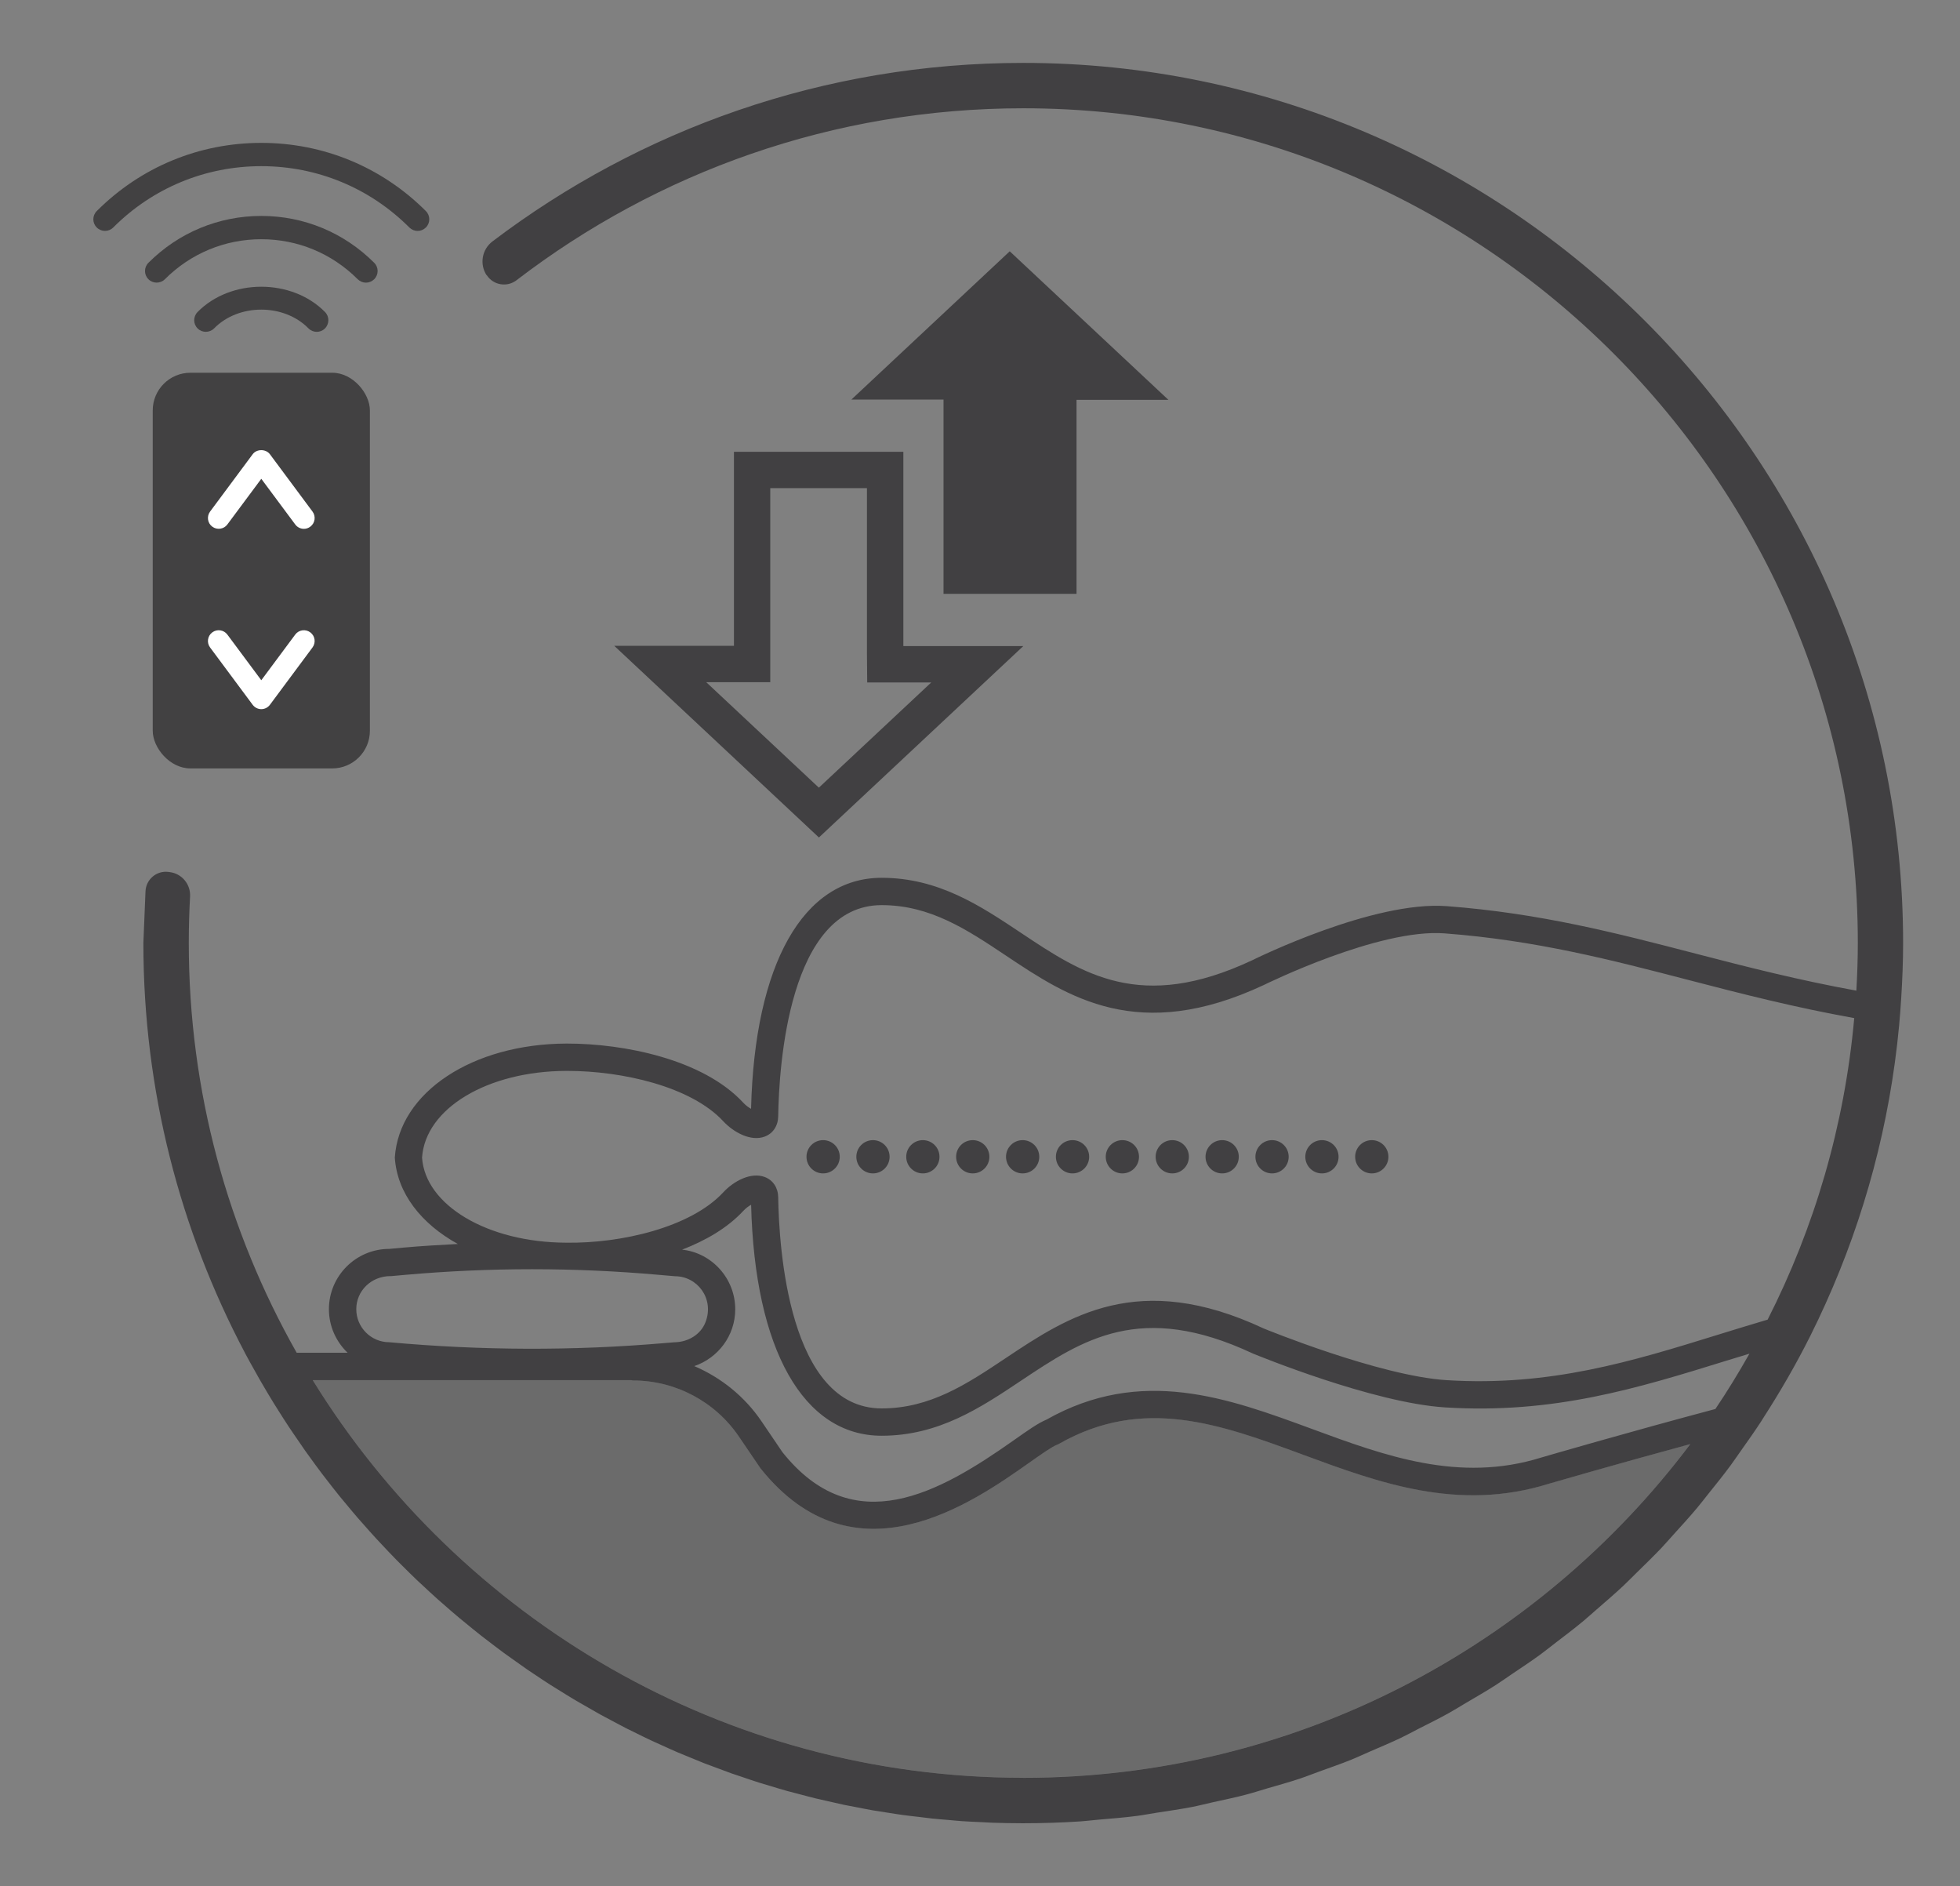 <?xml version="1.0" encoding="UTF-8"?> <svg xmlns="http://www.w3.org/2000/svg" viewBox="0 0 441.97 425.2"><rect x="0" y="0" width="441.97" height="425.2" fill="#808080" stroke="none"/><g id="Layer_1"><polygon points="191.98 90.08 212.7 90.08 212.76 90.08 212.76 92.76 212.76 133.88 242.75 133.88 242.75 90.14 263.47 90.14 227.69 56.65 191.98 90.08" fill="#414042"></polygon><path d="M203.69,101.85h-38.19v43.74h-26.99l46.15,43.21,46.09-43.15h-27.05v-43.8ZM209.99,153.85l-25.34,23.72-25.4-23.78h14.44v-43.74h21.8v37.02l.06,6.78h14.44Z" fill="#414042"></path></g><g id="Layer_2"><rect x="34.44" y="84.03" width="48.97" height="89.2" rx="8.5" ry="8.5" fill="#424142"></rect><path d="M96.03,47.58c-9.91-9.91-23.08-15.37-37.11-15.37s-27.2,5.46-37.1,15.37c-1.03,1.03-1.03,2.69,0,3.71,1.03,1.02,2.68,1.02,3.71,0,8.91-8.92,20.77-13.83,33.39-13.83,12.62,0,24.48,4.91,33.39,13.83.52.51,1.18.77,1.86.77s1.34-.26,1.86-.77c1.03-1.03,1.03-2.69,0-3.71Z" fill="#424142"></path><path d="M58.92,48.68c-9.6,0-18.64,3.75-25.45,10.56-1.03,1.03-1.03,2.69,0,3.71,1.03,1.02,2.68,1.02,3.71,0,5.82-5.82,13.53-9.02,21.74-9.02s15.92,3.2,21.74,9.02c.52.51,1.18.77,1.86.77s1.34-.26,1.86-.77c1.03-1.03,1.03-2.69,0-3.71-6.81-6.81-15.85-10.56-25.45-10.56Z" fill="#424142"></path><path d="M48.29,74.02c5.52-5.63,15.74-5.62,21.26,0,.52.52,1.2.79,1.87.79s1.33-.25,1.84-.75c1.03-1.02,1.05-2.68.04-3.71-7.48-7.61-21.27-7.62-28.76,0-1.01,1.04-1,2.69.04,3.71,1.03,1.01,2.69.99,3.71-.04Z" fill="#424142"></path><path d="M60.87,102.41c-.92-1.24-2.99-1.24-3.9,0l-9.6,12.92c-.8,1.08-.58,2.61.5,3.4,1.07.8,2.61.58,3.4-.5l7.65-10.29,7.65,10.29c.47.64,1.21.99,1.95.99.51,0,1.01-.16,1.45-.49,1.08-.8,1.3-2.33.5-3.4l-9.6-12.92Z" fill="#fff"></path><path d="M69.97,142.56c-1.07-.8-2.61-.58-3.4.5l-7.65,10.29-7.65-10.29c-.8-1.08-2.33-1.3-3.4-.5-1.08.8-1.3,2.33-.5,3.4l9.6,12.92c.46.62,1.18.99,1.95.99s1.49-.37,1.95-.99l9.6-12.92c.8-1.08.58-2.61-.5-3.4Z" fill="#fff"></path></g><g id="Layer_5"><path d="M293.77,327.92c-18.49-6.82-35.96-13.26-54.97-2.43-.14.08-.28.15-.43.2-1.15.44-3.62,2.18-6.22,4.01-12.81,9.04-39.48,27.86-60.67,1.3l-4.84-7.12c-5.38-7.94-14.32-12.68-23.91-12.68-.15,0-.27-.06-.42-.08h-71.8c33.17,53.74,92.58,89.65,160.24,89.65,61.42,0,116.05-29.58,150.41-75.24-17.27,4.69-31.55,8.84-31.86,8.93-20.44,6.4-38.28-.19-55.53-6.55Z" fill="#414042" opacity=".33"></path><path d="M109.76,62.03c1.48,2.27,4.57,2.79,6.72,1.14,31.7-24.3,71.33-38.76,114.27-38.76,103.76,0,188.18,84.42,188.18,188.18,0,3.61-.13,7.18-.33,10.74-12.92-2.35-24.6-5.32-35.94-8.27-18.16-4.72-35.31-9.18-56.42-10.78-16.52-1.25-42.85,11.69-43.9,12.21-25.16,11.8-38.25,3.06-52.1-6.18-9.15-6.1-18.61-12.42-31.44-12.42-17.67,0-28.63,19.43-29.44,52.08-.53-.29-1.16-.74-1.75-1.37-9.11-9.85-27.01-13.34-39.68-13.34h-.25c-21.09.08-37.7,10.96-38.65,25.71.52,7.99,5.91,14.89,14.21,19.47-4.07.21-8.14.45-12.2.81l-3.28.3c-7.49,0-13.59,6.1-13.59,13.59,0,3.87,1.64,7.35,4.21,9.82h-11.48c-15.46-27.31-24.33-58.82-24.33-92.38,0-3.51.1-7,.29-10.47.15-2.77-1.86-5.19-4.62-5.51l-.29-.04c-2.66-.32-5.03,1.7-5.14,4.38l-.48,11.64c0,33.34,8.3,64.77,22.89,92.38,0,0,0,.01,0,.02.83,1.57,1.71,3.12,2.58,4.66.21.37.4.74.61,1.1.28.49.57.97.85,1.46.8,1.37,1.61,2.74,2.44,4.08.29.47.59.94.89,1.42.85,1.35,1.7,2.69,2.58,4.02.3.46.61.91.92,1.36.9,1.33,1.8,2.65,2.72,3.96.31.44.63.86.94,1.3.94,1.31,1.89,2.61,2.86,3.89.32.43.66.85.98,1.27.98,1.27,1.97,2.54,2.98,3.79.34.42.69.83,1.03,1.24,1.02,1.24,2.05,2.47,3.09,3.68.36.41.72.81,1.08,1.22,1.05,1.2,2.12,2.4,3.2,3.57.37.4.74.78,1.11,1.18,1.09,1.17,2.19,2.33,3.31,3.47.38.39.78.77,1.16,1.16,1.12,1.12,2.25,2.24,3.4,3.34.41.39.83.77,1.24,1.15,1.15,1.08,2.3,2.15,3.48,3.2.42.38.85.74,1.28,1.12,1.18,1.04,2.37,2.07,3.57,3.08.45.37.9.73,1.35,1.1,1.2.99,2.41,1.98,3.63,2.94.48.38.96.74,1.45,1.11,1.21.93,2.43,1.87,3.66,2.77.51.38,1.03.74,1.55,1.11,1.23.88,2.46,1.76,3.7,2.62.53.36,1.07.71,1.6,1.07,1.25.84,2.49,1.67,3.76,2.48.57.36,1.15.71,1.73,1.07,1.25.78,2.5,1.56,3.76,2.31.6.36,1.21.69,1.81,1.04,1.26.73,2.52,1.46,3.79,2.17.64.35,1.29.68,1.93,1.03,1.25.67,2.51,1.35,3.77,2,.68.35,1.37.67,2.06,1.01,1.25.62,2.51,1.25,3.78,1.84.69.33,1.4.63,2.1.95,1.27.58,2.54,1.16,3.82,1.71.75.32,1.51.62,2.26.93,1.25.52,2.5,1.04,3.76,1.54.79.31,1.59.59,2.39.89,1.24.47,2.49.94,3.74,1.39.83.29,1.66.56,2.5.84,1.24.42,2.47.85,3.72,1.24.87.28,1.75.52,2.63.79,1.23.37,2.45.75,3.68,1.09.9.25,1.81.47,2.71.71,1.23.32,2.45.66,3.69.96.94.23,1.9.43,2.85.65,1.21.28,2.41.56,3.62.82,1.03.21,2.06.39,3.09.59,1.15.22,2.3.46,3.46.66,1.1.19,2.2.34,3.31.52,1.11.17,2.21.36,3.33.51,1.16.16,2.33.28,3.5.42,1.07.13,2.13.27,3.21.39,1.21.13,2.43.21,3.64.32,1.04.09,2.08.2,3.13.27,1.43.1,2.87.16,4.31.22.84.04,1.68.1,2.52.13,2.22.08,4.46.11,6.7.12.07,0,.13,0,.2,0,4.35,0,8.67-.14,12.95-.42,1.32-.09,2.62-.27,3.94-.38,2.94-.25,5.89-.48,8.8-.86,1.53-.2,3.01-.5,4.53-.73,2.66-.41,5.34-.79,7.96-1.3,1.58-.31,3.11-.72,4.67-1.06,2.53-.56,5.06-1.08,7.55-1.74,1.56-.41,3.07-.91,4.61-1.36,2.45-.71,4.91-1.39,7.32-2.19,1.51-.5,2.97-1.09,4.46-1.63,2.39-.86,4.8-1.69,7.15-2.64,1.44-.58,2.84-1.25,4.26-1.86,2.34-1.01,4.7-2,6.99-3.09,1.36-.65,2.68-1.38,4.03-2.07,2.3-1.16,4.61-2.31,6.85-3.56,1.3-.72,2.55-1.52,3.83-2.27,2.23-1.31,4.48-2.6,6.65-3.99,1.22-.78,2.4-1.63,3.6-2.44,2.17-1.46,4.35-2.9,6.46-4.44,1.14-.83,2.23-1.73,3.35-2.58,2.1-1.6,4.21-3.2,6.24-4.88,1.07-.89,2.09-1.83,3.15-2.74,2.01-1.74,4.03-3.47,5.97-5.29,1-.94,1.96-1.93,2.94-2.89,1.91-1.87,3.83-3.73,5.67-5.66.94-1,1.83-2.04,2.76-3.06,1.8-1.98,3.6-3.96,5.32-6.01.88-1.05,1.71-2.15,2.57-3.22,1.68-2.09,3.36-4.17,4.95-6.33.82-1.11,1.59-2.27,2.39-3.39,1.55-2.18,3.09-4.36,4.55-6.61.12-.19.23-.39.36-.58,3.86-5.99,7.45-12.18,10.66-18.59,0,0,0-.02.01-.02,1.19-2.37,2.32-4.77,3.41-7.19,0-.01.01-.03.02-.04,8.78-19.46,14.52-40.56,16.59-62.72h0c.19-2.04.34-4.09.47-6.15.26-4.12.43-8.26.43-12.44,0-109.41-89.01-198.43-198.43-198.43-44.91,0-86.38,15-119.67,40.25-2.37,1.8-2.94,5.13-1.32,7.61h0ZM88.04,287.7l3.55-.32c9.42-.83,18.9-1.25,28.39-1.25s18.97.42,28.39,1.25l3.83.33c5.04,0,8.92,5.03,6.9,10.33-1.08,2.83-3.92,4.49-6.95,4.56-.07,0-.13,0-.2.01l-2.18.18c-20.46,1.75-41.23,1.69-61.99-.2-4.1,0-7.44-3.34-7.44-7.45s3.34-7.45,7.72-7.46ZM230.75,400.78c-67.66,0-127.07-35.91-160.24-89.65h71.8c.14.02.27.08.42.08,9.59,0,18.53,4.74,23.91,12.68l4.84,7.12c21.19,26.56,47.85,7.74,60.67-1.3,2.61-1.84,5.07-3.58,6.22-4.01.15-.06.3-.12.43-.2,19-10.83,36.47-4.39,54.97,2.43,17.25,6.36,35.09,12.95,55.53,6.55.31-.09,14.58-4.24,31.86-8.93-34.37,45.66-89,75.24-150.41,75.24ZM386.81,317.64c-19.88,5.3-37.81,10.52-39.28,10.95-18.5,5.77-35.34-.43-51.63-6.43-18.95-6.98-38.53-14.21-59.95-2.11-1.85.76-4.18,2.41-7.35,4.64-16.81,11.86-36.1,22.82-52.17,2.68l-4.7-6.93c-3.81-5.62-9.12-9.87-15.17-12.47,5.35-1.83,9.23-6.85,9.23-12.81,0-7.02-5.37-12.75-11.98-13.44,5.38-2.08,10.26-4.92,13.81-8.75.59-.63,1.22-1.08,1.75-1.37.82,32.64,11.77,52.07,29.44,52.07,12.83,0,22.29-6.31,31.44-12.42,13.85-9.24,26.93-17.98,52.23-6.13,1.1.45,27.13,11.13,43.34,12.16,24.49,1.55,43.44-4.32,63.52-10.54,1.7-.53,3.43-1.05,5.15-1.57-2.41,4.25-4.95,8.43-7.68,12.47ZM398.61,297.49c-3.75,1.11-7.44,2.24-11.09,3.37-19.52,6.05-37.96,11.74-61.31,10.28-15.2-.96-41.12-11.6-41.25-11.65-28.3-13.25-44.14-2.68-58.12,6.64-8.77,5.86-17.06,11.38-28.03,11.38-20.99,0-23.16-36.44-23.33-47.6-.03-2.15-1.16-3.85-3.01-4.56-3.14-1.2-7.06.94-9.37,3.44-7.32,7.91-23.05,11.55-35.4,11.36-17.82-.06-31.8-8.47-32.53-19.17.73-11.09,14.71-19.5,32.53-19.56h.24c12.31,0,27.89,3.5,35.16,11.36,2.32,2.5,6.24,4.64,9.37,3.44,1.85-.71,2.98-2.42,3.01-4.57.17-11.16,2.34-47.6,23.33-47.6,10.97,0,19.26,5.53,28.03,11.38,13.97,9.33,29.81,19.9,58.18,6.61.26-.12,25.9-12.78,40.76-11.62,20.56,1.56,37.45,5.95,55.33,10.6,11.65,3.03,23.63,6.1,37.01,8.5-2.18,24.27-8.98,47.21-19.52,67.96Z" fill="#414042"></path><circle cx="208.1" cy="260.78" r="3.75" fill="#414042"></circle><circle cx="230.6" cy="260.78" r="3.75" fill="#414042"></circle><circle cx="253.09" cy="260.78" r="3.75" fill="#414042"></circle><circle cx="275.59" cy="260.78" r="3.75" fill="#414042"></circle><circle cx="298.09" cy="260.78" r="3.75" fill="#414042"></circle><circle cx="309.33" cy="260.78" r="3.75" fill="#414042"></circle><circle cx="185.61" cy="260.78" r="3.75" fill="#414042"></circle><circle cx="219.35" cy="260.78" r="3.75" fill="#414042"></circle><circle cx="241.85" cy="260.78" r="3.75" fill="#414042"></circle><circle cx="264.34" cy="260.78" r="3.75" fill="#414042"></circle><circle cx="286.84" cy="260.78" r="3.75" fill="#414042"></circle><circle cx="196.85" cy="260.78" r="3.75" fill="#414042"></circle></g></svg> 